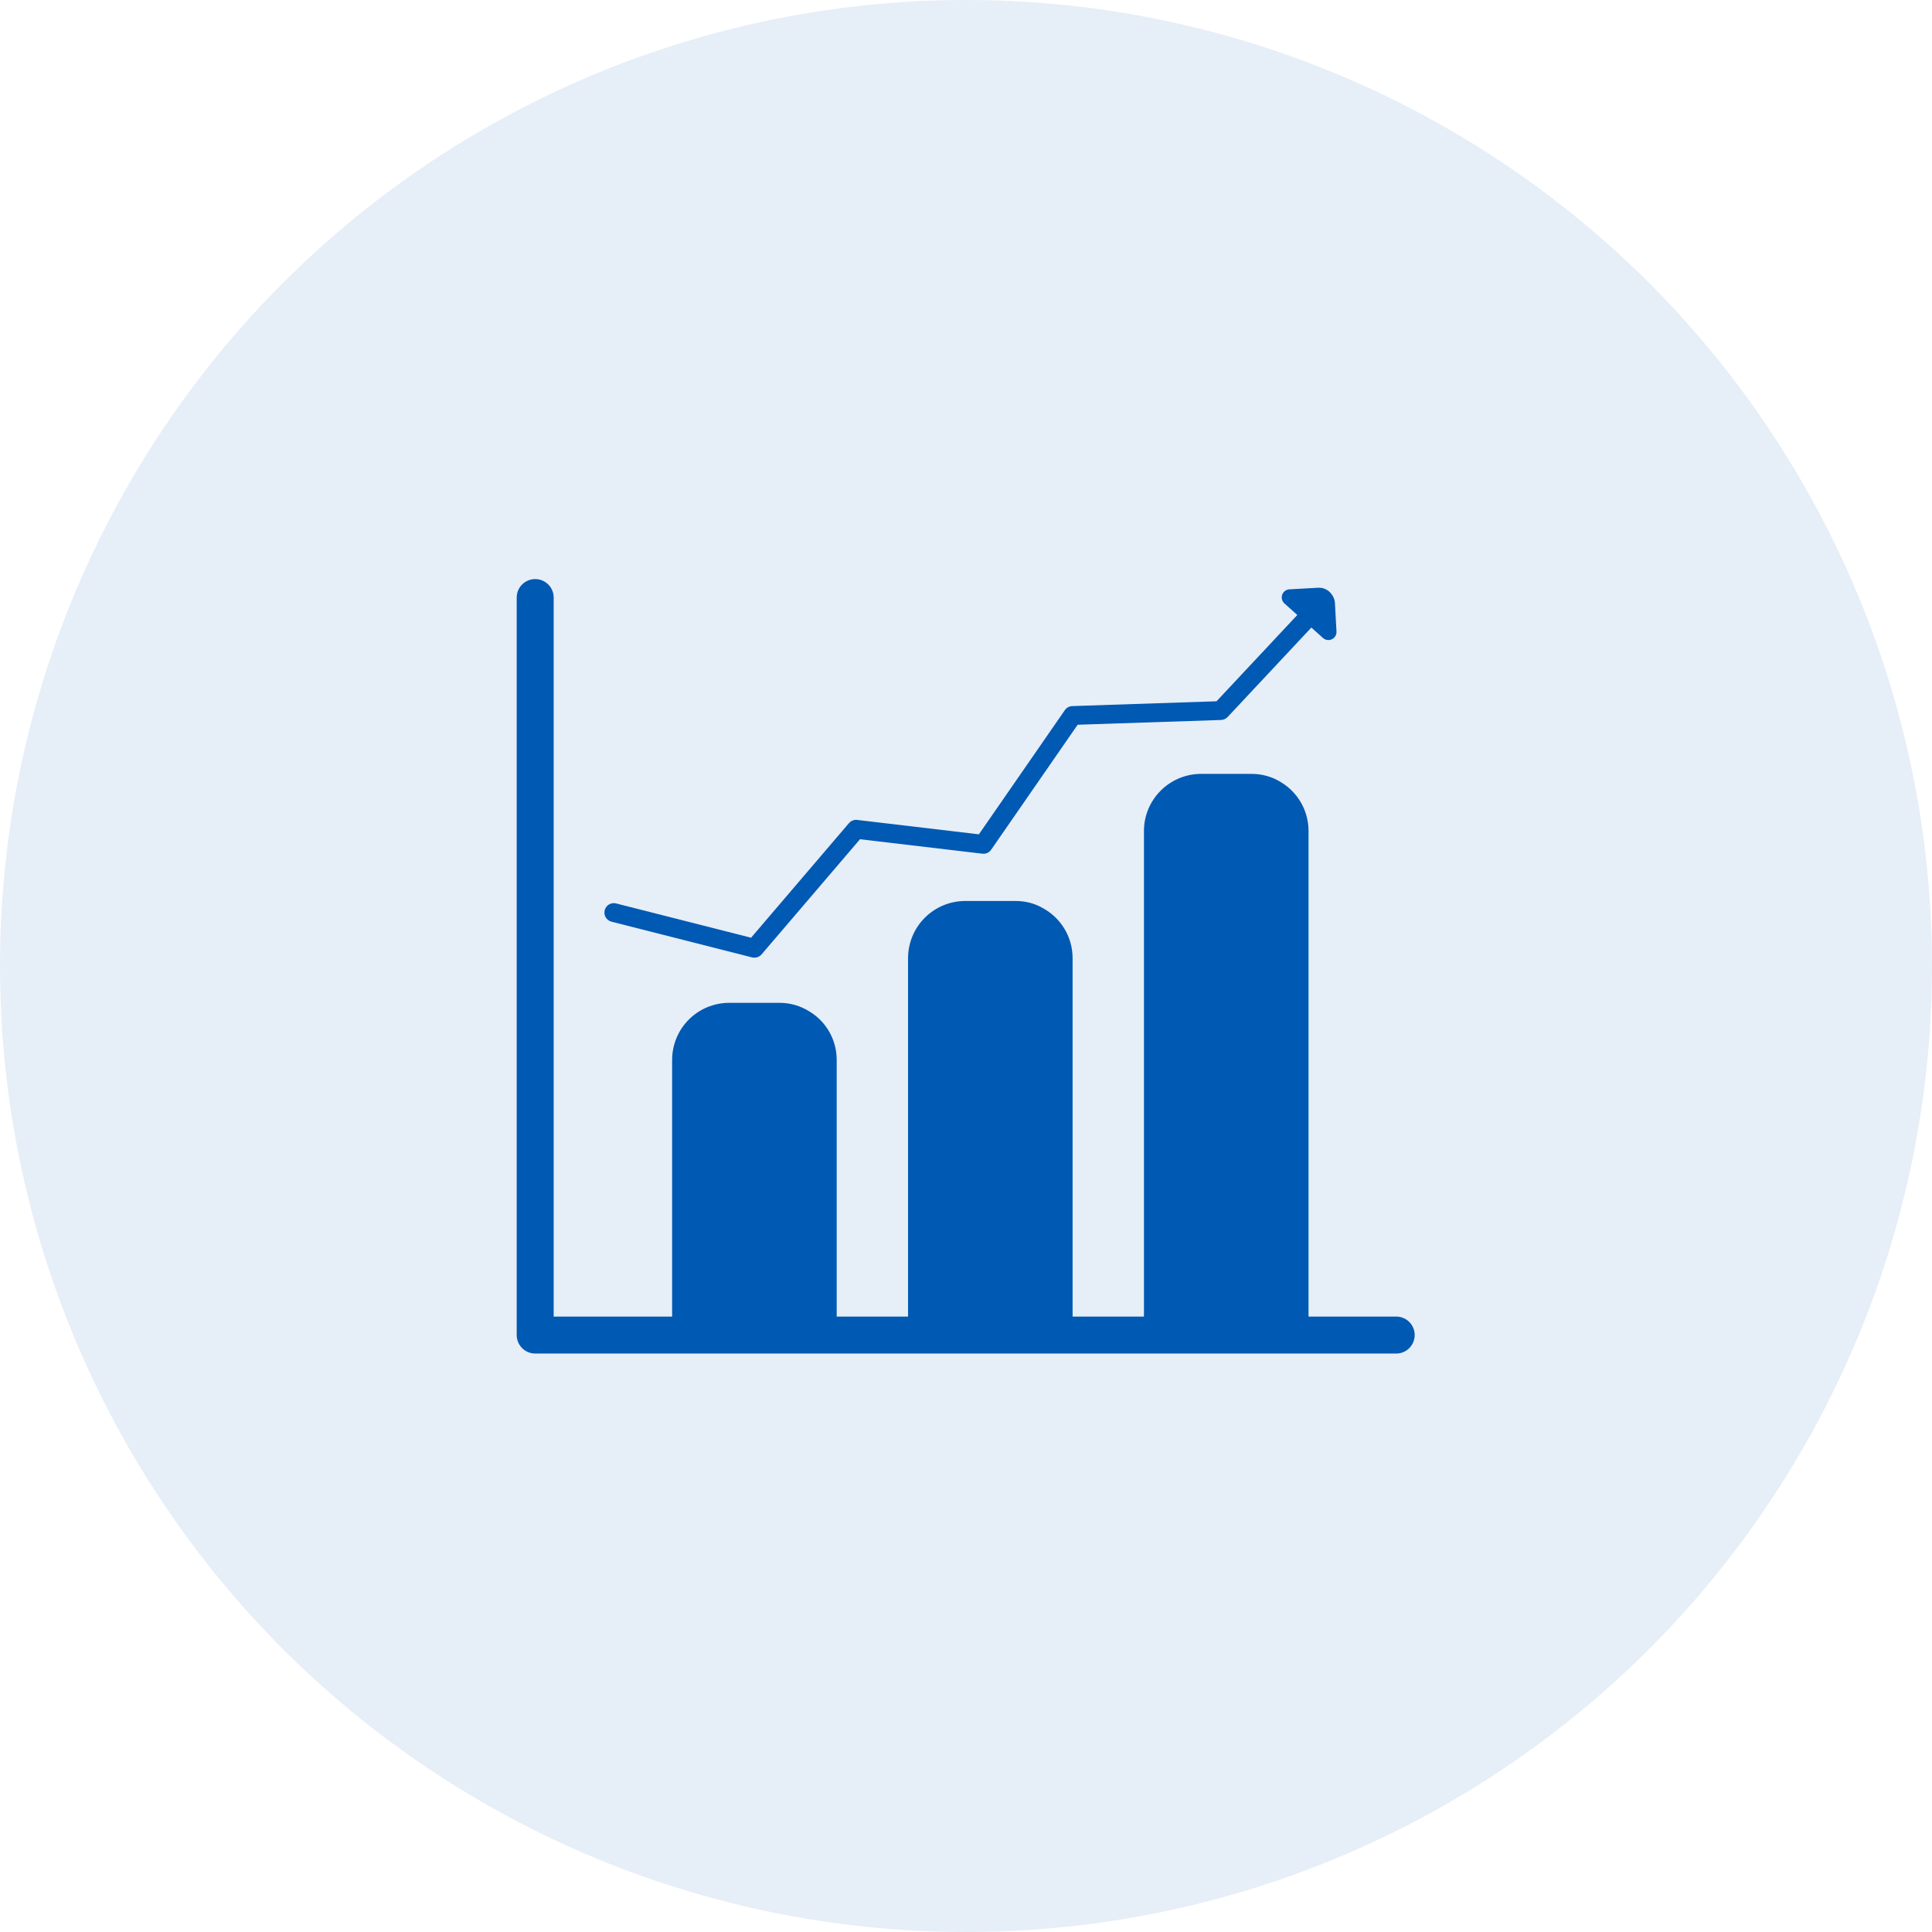 <svg width="125" height="125" viewBox="0 0 125 125" fill="none" xmlns="http://www.w3.org/2000/svg">
<circle cx="62.5" cy="62.5" r="62.5" fill="#0059B3" fill-opacity="0.1"/>
<path d="M34.627 87.573H90.372C90.683 87.563 90.977 87.433 91.193 87.21C91.409 86.986 91.53 86.688 91.53 86.377C91.53 86.067 91.409 85.768 91.193 85.545C90.977 85.322 90.683 85.192 90.372 85.182H84.661V53.761C84.661 52.433 83.955 51.264 82.895 50.618C82.335 50.265 81.677 50.07 80.97 50.07H77.718C75.671 50.07 74.014 51.727 74.014 53.761V85.182H69.397V61.996C69.397 60.595 68.618 59.377 67.473 58.756C66.949 58.451 66.352 58.293 65.706 58.293H62.454C61.472 58.293 60.53 58.683 59.835 59.377C59.141 60.072 58.751 61.014 58.751 61.996V85.182H54.134V68.574C54.134 67.234 53.415 66.052 52.331 65.419C51.783 65.078 51.125 64.883 50.443 64.883H47.178C46.199 64.883 45.26 65.272 44.568 65.964C43.876 66.656 43.487 67.595 43.487 68.574V85.182H35.822V38.624C35.812 38.313 35.682 38.019 35.459 37.803C35.235 37.587 34.937 37.466 34.626 37.466C34.316 37.466 34.017 37.587 33.794 37.803C33.571 38.019 33.441 38.313 33.431 38.624V86.379C33.431 87.039 33.967 87.573 34.627 87.573Z" fill="#0059B3"/>
<path d="M39.564 59.633L48.661 61.944C48.772 61.971 48.887 61.968 48.995 61.933C49.103 61.899 49.2 61.835 49.274 61.749L55.642 54.298L63.556 55.233C63.666 55.247 63.778 55.231 63.879 55.185C63.98 55.139 64.067 55.067 64.129 54.975L69.724 46.89L79.001 46.582C79.082 46.579 79.16 46.561 79.233 46.528C79.306 46.495 79.372 46.449 79.427 46.39L84.844 40.603L85.599 41.279C85.676 41.347 85.772 41.392 85.874 41.406C85.977 41.42 86.081 41.404 86.174 41.359C86.267 41.315 86.345 41.243 86.398 41.154C86.45 41.065 86.476 40.963 86.47 40.86L86.368 38.987C86.351 38.776 86.267 38.575 86.128 38.415C86.116 38.401 86.111 38.385 86.097 38.372L86.094 38.37C85.995 38.256 85.872 38.166 85.734 38.107C85.595 38.047 85.445 38.02 85.295 38.026L83.422 38.13C83.319 38.136 83.22 38.172 83.137 38.234C83.055 38.297 82.992 38.382 82.958 38.479C82.924 38.577 82.919 38.682 82.945 38.783C82.97 38.883 83.025 38.973 83.102 39.042L83.936 39.789L78.709 45.373L69.378 45.684C69.283 45.687 69.19 45.712 69.106 45.757C69.023 45.802 68.951 45.867 68.897 45.944L63.334 53.981L55.46 53.049C55.361 53.036 55.26 53.049 55.167 53.086C55.073 53.122 54.991 53.182 54.927 53.258L48.594 60.67L39.864 58.453C39.786 58.432 39.706 58.428 39.626 58.439C39.547 58.45 39.471 58.477 39.402 58.518C39.333 58.559 39.273 58.613 39.225 58.677C39.178 58.742 39.143 58.815 39.124 58.893C39.084 59.049 39.108 59.215 39.191 59.354C39.273 59.493 39.408 59.593 39.564 59.633Z" fill="#0059B3"/>
</svg>
